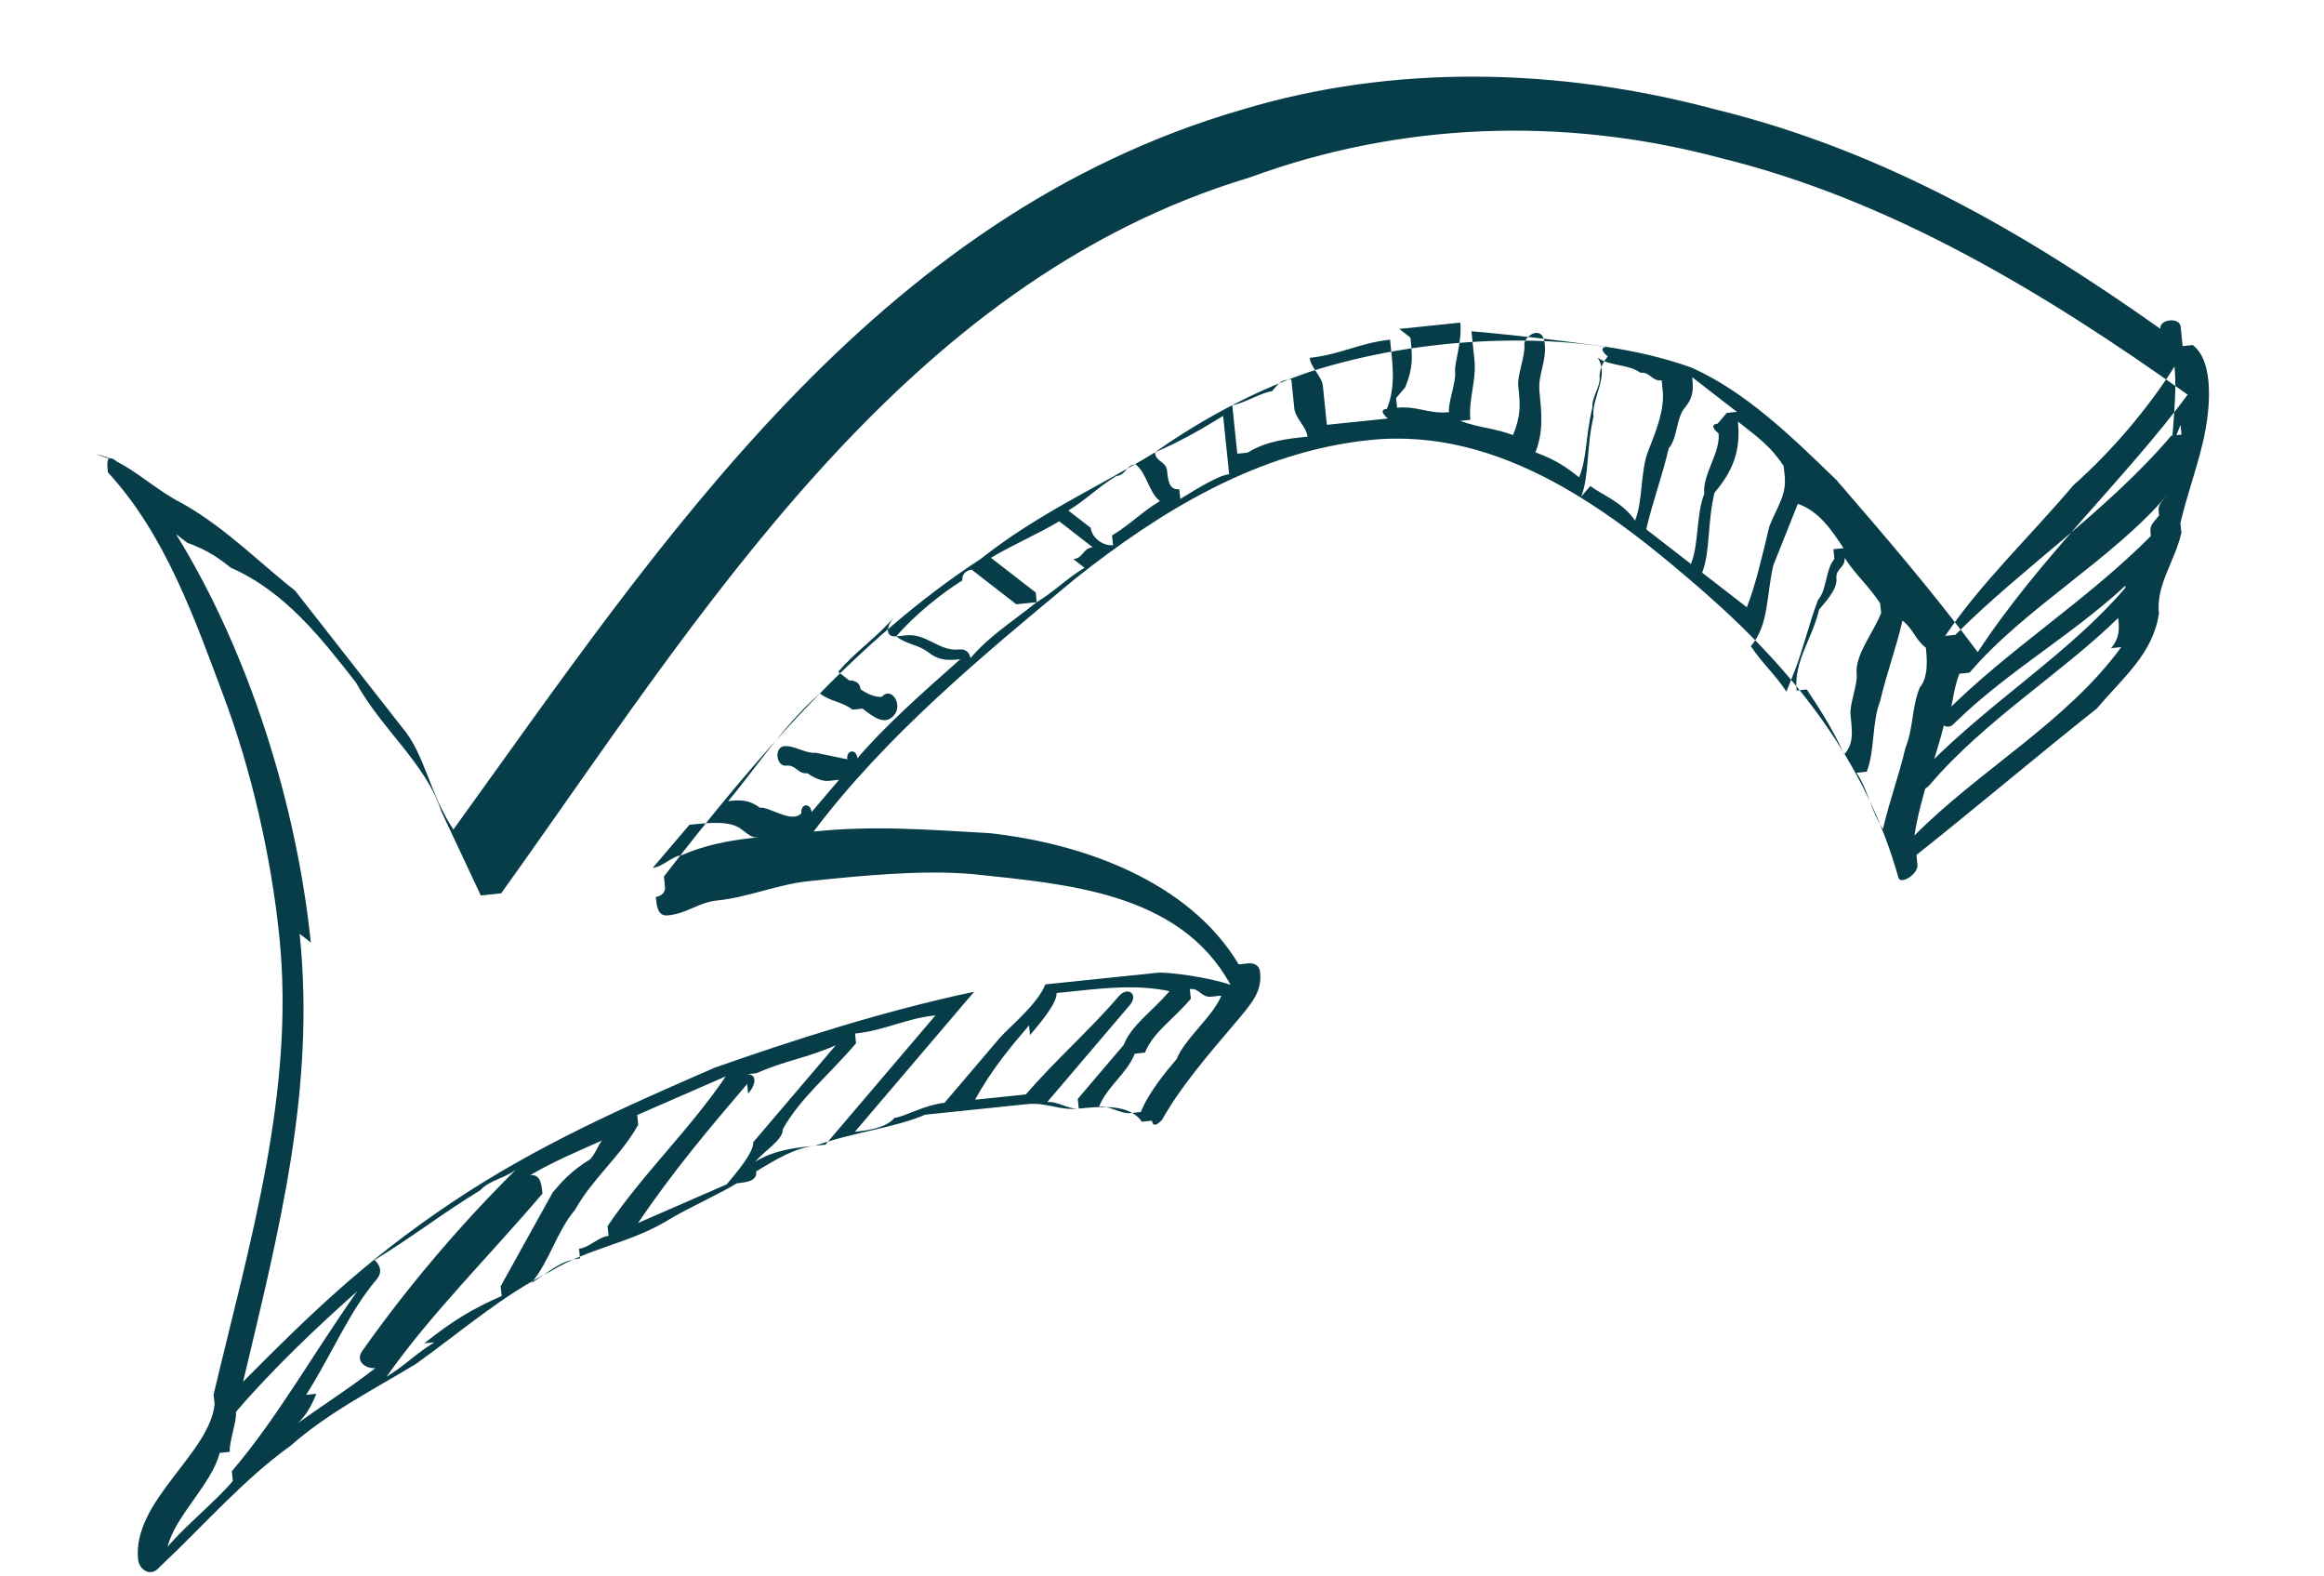 <?xml version="1.0" encoding="UTF-8"?> <svg xmlns="http://www.w3.org/2000/svg" width="87" height="59" viewBox="0 0 87 59" fill="none"><path d="M11.217 34.952C11.819 40.772 10.441 46.061 9.101 51.714C11.542 49.256 13.639 47.201 16.88 45.027C20.12 42.854 23.435 41.408 26.751 39.962C29.723 38.919 33.076 37.837 36.467 37.119L36.848 37.079C37.229 37.04 37.61 37 37.991 36.961C39.895 36.764 41.8 36.567 43.324 36.409C43.705 36.37 45.266 36.576 46.066 36.861C44.166 33.381 39.9 33.087 36.396 32.714C34.454 32.548 32.169 32.784 30.264 32.981C29.121 33.099 28.016 33.581 26.873 33.7C26.111 33.778 25.768 34.181 25.006 34.26C24.625 34.3 24.587 33.936 24.55 33.572C24.55 33.572 24.931 33.533 24.893 33.169L24.855 32.805C28.251 28.41 32.027 23.976 36.716 20.917C38.851 19.226 41.061 18.262 43.234 16.934C45.026 15.646 47.58 14.278 49.827 13.678C53.943 12.517 59.313 12.329 63.311 13.754C65.328 14.648 67.04 16.309 68.752 17.97C70.501 19.995 72.251 22.02 74.038 24.408C76.366 20.859 79.531 17.958 81.897 14.772C76.493 10.92 70.746 7.47 64.425 5.918C58.485 4.327 52.353 4.594 46.789 6.64C33.72 10.566 26.163 23.112 18.761 33.436C18.761 33.436 18.38 33.475 17.999 33.515C17.505 32.463 17.011 31.411 16.517 30.359C15.948 28.58 14.274 27.283 13.324 25.543C11.993 23.842 10.662 22.142 8.644 21.248C8.226 20.923 7.807 20.599 7.008 20.314L6.589 19.99C9.364 24.482 11.109 30.184 11.636 35.276L11.217 34.952ZM8.222 54.379C7.954 55.509 6.543 56.758 6.275 57.889C6.962 57.082 8.029 56.237 8.716 55.43L8.678 55.067C10.395 53.051 11.693 50.711 13.371 48.331C11.96 49.58 10.206 51.232 8.833 52.845C8.871 53.209 8.565 53.975 8.603 54.339L8.222 54.379ZM11.843 52.166C11.537 52.933 11.194 53.336 10.47 53.778C11.537 52.933 12.986 52.047 14.053 51.202C13.672 51.241 13.254 50.917 13.597 50.514C15.276 48.134 17.336 45.715 19.433 43.66C19.09 44.063 18.328 44.142 17.985 44.545C16.536 45.43 15.469 46.276 14.02 47.161C14.02 47.161 14.439 47.486 14.096 47.889C13.066 49.098 12.454 50.632 11.462 52.205L11.843 52.166ZM15.883 50.277C16.95 49.431 17.674 48.989 18.78 48.507L18.742 48.143C19.391 46.973 20.04 45.803 20.689 44.633C21.032 44.23 21.376 43.827 22.1 43.384C22.443 42.981 22.405 42.617 22.786 42.578C21.681 43.06 20.576 43.542 19.852 43.984C20.233 43.945 20.27 44.309 20.308 44.672C18.248 47.092 16.151 49.147 14.472 51.526C15.196 51.084 15.54 50.68 16.264 50.238L15.883 50.277ZM21.677 46.737C22.058 46.697 22.401 46.294 22.782 46.255L22.744 45.891C24.08 43.915 25.834 42.263 27.169 40.286C26.064 40.768 24.959 41.25 23.854 41.732C23.854 41.732 23.854 41.732 23.892 42.096C23.243 43.266 22.175 44.112 21.526 45.282C20.84 46.088 20.572 47.219 19.885 48.025C20.609 47.583 20.952 47.179 21.714 47.1L21.677 46.737ZM27.969 40.571C26.596 42.184 25.223 43.797 23.887 45.773C24.992 45.291 26.097 44.809 27.203 44.327C27.546 43.924 28.232 43.117 28.195 42.754C29.225 41.544 30.255 40.335 31.285 39.125C30.179 39.607 29.418 39.686 28.312 40.168L27.931 40.208C28.312 40.168 28.35 40.532 28.007 40.935L27.969 40.571ZM29.3 42.272C29.338 42.636 28.613 43.078 28.27 43.481C28.994 43.039 29.756 42.96 30.518 42.881L30.899 42.842L35.019 38.004C33.876 38.122 33.151 38.565 32.009 38.683L32.046 39.047C31.017 40.256 29.949 41.102 29.3 42.272ZM32.004 42.36C32.385 42.32 33.147 42.241 33.49 41.838C33.871 41.799 34.595 41.356 35.357 41.277C36.044 40.471 36.73 39.665 37.417 38.858C37.76 38.455 38.828 37.61 39.134 36.843C38.372 36.922 37.229 37.04 36.467 37.119L32.347 41.956L32.004 42.36ZM38.522 38.377C37.836 39.183 37.149 39.989 36.5 41.159C36.881 41.12 37.643 41.041 38.024 41.002L38.405 40.962C39.435 39.753 40.846 38.504 41.875 37.294C42.219 36.891 42.637 37.216 42.294 37.619C41.264 38.828 40.234 40.038 39.204 41.247C39.585 41.208 40.004 41.532 40.385 41.493C40.385 41.493 40.385 41.493 40.347 41.129C41.034 40.322 41.377 39.919 42.063 39.113C42.369 38.346 43.093 37.904 43.78 37.097C42.6 36.852 41.457 36.97 40.314 37.088C39.933 37.128 39.552 37.167 39.552 37.167C39.59 37.531 38.903 38.337 38.56 38.74L38.522 38.377ZM42.482 39.437C42.176 40.204 41.452 40.647 41.147 41.414C41.528 41.374 41.946 41.699 42.327 41.659C42.327 41.659 42.327 41.659 42.708 41.62C43.014 40.853 43.7 40.047 44.044 39.644C44.349 38.877 45.417 38.031 45.722 37.264L45.341 37.303C44.961 37.343 44.923 36.979 44.542 37.019L44.58 37.382C43.893 38.188 43.169 38.631 42.863 39.398L42.482 39.437ZM29.314 31.241C29.314 31.241 28.933 31.281 28.552 31.32C28.171 31.36 28.171 31.36 27.752 31.035C27.334 30.711 26.572 30.79 25.81 30.869C25.467 31.272 24.78 32.078 24.437 32.481C24.818 32.442 25.161 32.038 25.542 31.999C26.647 31.517 27.79 31.399 28.552 31.32L29.314 31.241ZM31.91 26.561C31.491 26.237 31.11 26.276 30.692 25.952C29.281 27.201 28.288 28.774 27.259 29.983C27.64 29.944 28.02 29.904 28.439 30.229C28.82 30.189 29.657 30.838 30 30.435C29.963 30.071 30.344 30.032 30.381 30.395C30.725 29.992 31.068 29.589 31.411 29.186L31.03 29.226C30.649 29.265 30.231 28.941 30.231 28.941C29.85 28.98 29.812 28.616 29.431 28.656C29.05 28.695 28.975 27.968 29.356 27.928C29.737 27.889 30.156 28.213 30.537 28.174L31.717 28.419C31.679 28.055 32.06 28.016 32.098 28.38C33.128 27.17 34.539 25.922 35.949 24.673C35.569 24.712 35.188 24.751 34.769 24.427C34.35 24.103 33.969 24.142 33.551 23.818C33.17 23.857 33.132 23.494 33.476 23.09C32.789 23.897 32.065 24.339 31.378 25.145L31.797 25.47C31.797 25.47 32.178 25.43 32.215 25.794C32.215 25.794 32.634 26.119 33.015 26.079C33.358 25.676 33.814 26.364 33.471 26.767C33.128 27.17 32.709 26.846 32.291 26.522L31.91 26.561ZM38.428 22.578L38.047 22.617L36.373 21.32C36.373 21.32 35.992 21.36 36.029 21.723C35.305 22.166 34.238 23.012 33.551 23.818C33.551 23.818 33.551 23.818 33.932 23.778C34.694 23.7 35.15 24.388 35.912 24.309C36.293 24.269 36.33 24.633 36.33 24.633C37.017 23.827 37.741 23.384 38.809 22.539L38.428 22.578ZM40.182 20.926C40.563 20.887 40.525 20.523 40.906 20.483C40.488 20.159 40.069 19.835 39.651 19.51C38.926 19.953 37.821 20.435 37.097 20.878L38.771 22.175L38.809 22.539C39.533 22.096 39.876 21.693 40.6 21.25L40.182 20.926ZM41.63 20.041C42.355 19.598 42.698 19.195 43.422 18.753C43.004 18.428 42.928 17.701 42.51 17.377C42.129 17.416 42.166 17.78 41.786 17.819C41.061 18.262 40.718 18.665 39.994 19.107C40.412 19.432 40.412 19.432 40.831 19.756C40.869 20.12 41.287 20.444 41.668 20.405L41.63 20.041ZM45.976 17.386C45.938 17.022 45.901 16.658 45.901 16.658C45.863 16.294 45.825 15.931 45.788 15.567C45.063 16.009 44.339 16.452 43.234 16.934C43.272 17.298 43.653 17.258 43.69 17.622C43.728 17.986 43.766 18.349 44.146 18.31C44.146 18.31 44.146 18.31 44.184 18.674C44.908 18.231 45.633 17.789 46.014 17.749L45.976 17.386ZM46.7 16.943C47.424 16.5 48.186 16.422 48.948 16.343C48.91 15.979 48.492 15.655 48.454 15.291C48.417 14.927 48.379 14.563 48.341 14.2C47.96 14.239 47.96 14.239 47.617 14.642C47.236 14.682 46.512 15.124 46.131 15.164L46.169 15.527L46.206 15.891C46.244 16.255 46.282 16.619 46.319 16.982L46.7 16.943ZM49.672 15.9C50.434 15.821 51.196 15.742 51.958 15.664C51.958 15.664 51.539 15.339 51.92 15.3C52.226 14.533 52.151 13.806 52.075 13.078C52.075 13.078 52.075 13.078 52.038 12.714C50.895 12.833 50.171 13.275 49.028 13.393C49.066 13.757 49.484 14.082 49.522 14.445C49.559 14.809 49.597 15.173 49.635 15.536L49.672 15.9ZM52.264 14.897L52.301 15.261C53.063 15.182 53.482 15.506 54.243 15.427C54.206 15.063 54.511 14.297 54.474 13.933C54.436 13.569 54.742 12.802 54.667 12.075C53.905 12.154 53.143 12.232 52.381 12.311L52.8 12.636C52.875 13.363 52.913 13.727 52.607 14.494L52.264 14.897ZM54.662 15.752C55.462 16.037 55.843 15.997 56.642 16.282C56.948 15.515 56.91 15.151 56.835 14.424C56.797 14.06 57.103 13.293 57.065 12.93C57.028 12.566 57.752 12.123 57.827 12.851C57.902 13.578 57.559 13.981 57.634 14.709C57.709 15.436 57.785 16.164 57.479 16.931C58.279 17.216 58.697 17.54 59.116 17.864C59.421 17.097 59.346 16.37 59.614 15.239C59.577 14.876 59.92 14.472 59.882 14.109C59.882 14.109 59.845 13.745 60.188 13.342C60.188 13.342 59.769 13.017 60.15 12.978C58.589 12.772 57.028 12.566 55.085 12.399C55.123 12.763 55.16 13.127 55.198 13.49C55.273 14.218 54.968 14.985 55.043 15.712L54.662 15.752ZM59.534 18.189C59.953 18.513 60.752 18.798 61.209 19.486C61.514 18.719 61.401 17.628 61.707 16.861C62.013 16.094 62.318 15.327 62.243 14.6L62.206 14.236C61.825 14.275 61.787 13.912 61.406 13.951C60.987 13.627 60.226 13.706 59.807 13.381C60.263 14.069 59.577 14.876 59.652 15.603C59.384 16.734 59.497 17.825 59.191 18.592L59.534 18.189ZM63.301 21.108C63.607 20.341 63.494 19.25 63.8 18.483C63.725 17.755 64.411 16.949 64.336 16.221C64.336 16.221 63.917 15.897 64.298 15.858L64.642 15.454C64.642 15.454 64.642 15.454 65.022 15.415C64.604 15.091 63.767 14.442 63.348 14.118C63.386 14.481 63.423 14.845 63.08 15.248C62.737 15.652 62.812 16.379 62.469 16.782C62.201 17.913 61.895 18.68 61.627 19.81C62.046 20.135 62.883 20.783 63.301 21.108ZM64.138 21.756C64.557 22.081 64.976 22.405 65.394 22.729C65.7 21.962 65.968 20.832 66.236 19.701C66.542 18.934 66.885 18.531 66.81 17.804L66.772 17.44C66.316 16.752 65.897 16.427 65.06 15.779C65.173 16.87 64.867 17.637 64.181 18.443C63.913 19.574 64.026 20.665 63.72 21.432L64.138 21.756ZM67.181 25.118C67.487 24.351 67.755 23.22 68.061 22.453C68.404 22.05 68.329 21.323 68.672 20.92L68.635 20.556C68.635 20.556 68.635 20.556 69.015 20.516C68.559 19.828 68.103 19.14 67.303 18.855C66.998 19.622 66.692 20.389 66.386 21.156C66.118 22.287 66.231 23.378 65.545 24.184C66.001 24.872 66.419 25.197 66.876 25.885L67.181 25.118ZM67.638 25.806C68.094 26.494 68.55 27.182 69.044 28.234C69.387 27.831 69.35 27.467 69.274 26.739C69.237 26.376 69.542 25.609 69.505 25.245C69.429 24.518 70.116 23.711 70.422 22.944L70.384 22.581C69.928 21.893 69.509 21.568 69.053 20.88C69.091 21.244 68.71 21.283 68.747 21.647C68.785 22.011 68.442 22.414 68.098 22.817C67.83 23.948 67.144 24.754 67.257 25.845L67.638 25.806ZM70.488 31.026C70.756 29.895 71.061 29.128 71.329 27.997C71.635 27.23 71.56 26.503 71.865 25.736C72.209 25.333 72.133 24.605 72.096 24.242C71.677 23.917 71.64 23.554 71.221 23.229C70.953 24.36 70.647 25.127 70.379 26.258C70.074 27.024 70.187 28.116 69.881 28.883C69.881 28.883 69.881 28.883 69.5 28.922C69.956 29.61 70.031 30.337 70.488 31.026ZM79.028 24.26C79.371 23.857 79.334 23.493 79.296 23.129C77.199 25.184 74.302 26.955 72.242 29.373C71.898 29.777 71.48 29.452 71.823 29.049L72.166 28.646C74.607 26.188 77.504 24.418 79.564 21.999C79.564 21.999 79.526 21.635 79.907 21.595C77.81 23.651 75.256 25.018 73.159 27.073C72.816 27.476 72.359 26.788 72.74 26.748C75.181 24.29 78.078 22.52 80.519 20.062C80.481 19.698 80.481 19.698 80.824 19.295C80.787 18.931 80.787 18.931 81.13 18.528C79.07 20.947 75.792 22.756 73.733 25.175L73.352 25.215C73.046 25.982 73.121 26.709 72.778 27.112C72.51 28.243 71.898 29.777 71.668 31.271C74.109 28.813 77.387 27.003 79.409 24.22L79.028 24.26ZM81.323 16.67C81.285 16.306 81.516 14.812 81.403 13.72C80.41 15.294 79.037 16.906 77.626 18.155C75.91 20.171 74.156 21.823 72.82 23.799C72.82 23.799 72.82 23.799 73.201 23.76C75.642 21.301 78.882 19.128 81.285 16.306C81.285 16.306 81.285 16.306 81.666 16.267C81.666 16.267 81.666 16.267 81.629 15.903L81.323 16.67ZM3.584 16.992C4.764 17.238 5.639 18.25 6.857 18.859C8.494 19.793 9.787 21.13 11.043 22.102C12.374 23.803 13.705 25.503 15.036 27.204C15.911 28.216 16.061 29.671 16.973 31.047C24.719 20.32 32.695 8.098 46.526 4.094C52.127 2.411 58.297 2.508 64.237 4.1C70.558 5.651 75.886 8.777 80.871 12.305C80.834 11.941 81.596 11.862 81.633 12.226C81.671 12.59 81.671 12.59 81.708 12.954L82.089 12.914C82.926 13.563 82.734 15.421 82.466 16.552C82.198 17.682 81.892 18.449 81.624 19.58L81.662 19.943C81.394 21.074 80.707 21.88 80.82 22.971C80.589 24.466 79.522 25.312 78.492 26.521C76.357 28.212 73.878 30.307 71.743 31.998C71.743 31.998 71.743 31.998 71.781 32.362C71.819 32.726 71.094 33.169 71.057 32.805C69.843 28.519 67.181 25.118 63.795 22.159C60.409 19.201 56.223 15.958 51.271 16.47C47.081 16.904 43.46 19.116 40.257 21.654C36.711 24.594 33.165 27.534 30.457 31.123C32.742 30.887 34.684 31.053 37.008 31.18C40.511 31.553 44.509 32.978 46.371 36.094C46.371 36.094 46.371 36.094 46.752 36.055C46.752 36.055 47.133 36.015 47.171 36.379C47.246 37.106 46.903 37.51 46.216 38.316C45.186 39.525 44.156 40.735 43.507 41.905C43.507 41.905 43.164 42.308 43.127 41.944L42.745 41.984C42.289 41.295 41.147 41.414 40.385 41.493C39.623 41.571 39.204 41.247 38.442 41.326L38.061 41.365C37.3 41.444 36.538 41.523 35.776 41.602L35.395 41.641C35.014 41.681 35.014 41.681 34.633 41.72C33.528 42.202 32.004 42.36 30.518 42.881C29.756 42.96 29.032 43.402 28.308 43.845C28.345 44.209 27.964 44.248 27.583 44.288C26.859 44.73 25.754 45.212 25.03 45.655C23.581 46.54 22.058 46.697 20.609 47.583C18.78 48.507 17.369 49.756 15.577 51.044C14.129 51.929 12.299 52.854 10.888 54.103C9.097 55.391 7.723 57.004 5.969 58.656C5.626 59.059 5.207 58.734 5.17 58.371C4.944 56.188 7.841 54.418 8.034 52.56L7.996 52.196C9.336 46.543 11.057 40.85 10.455 35.031C10.154 32.12 9.435 28.886 8.372 26.055C7.309 23.224 6.208 20.029 4.04 17.68C4.002 17.316 3.965 16.953 4.383 17.277L3.584 16.992Z" fill="#063D49"></path></svg> 